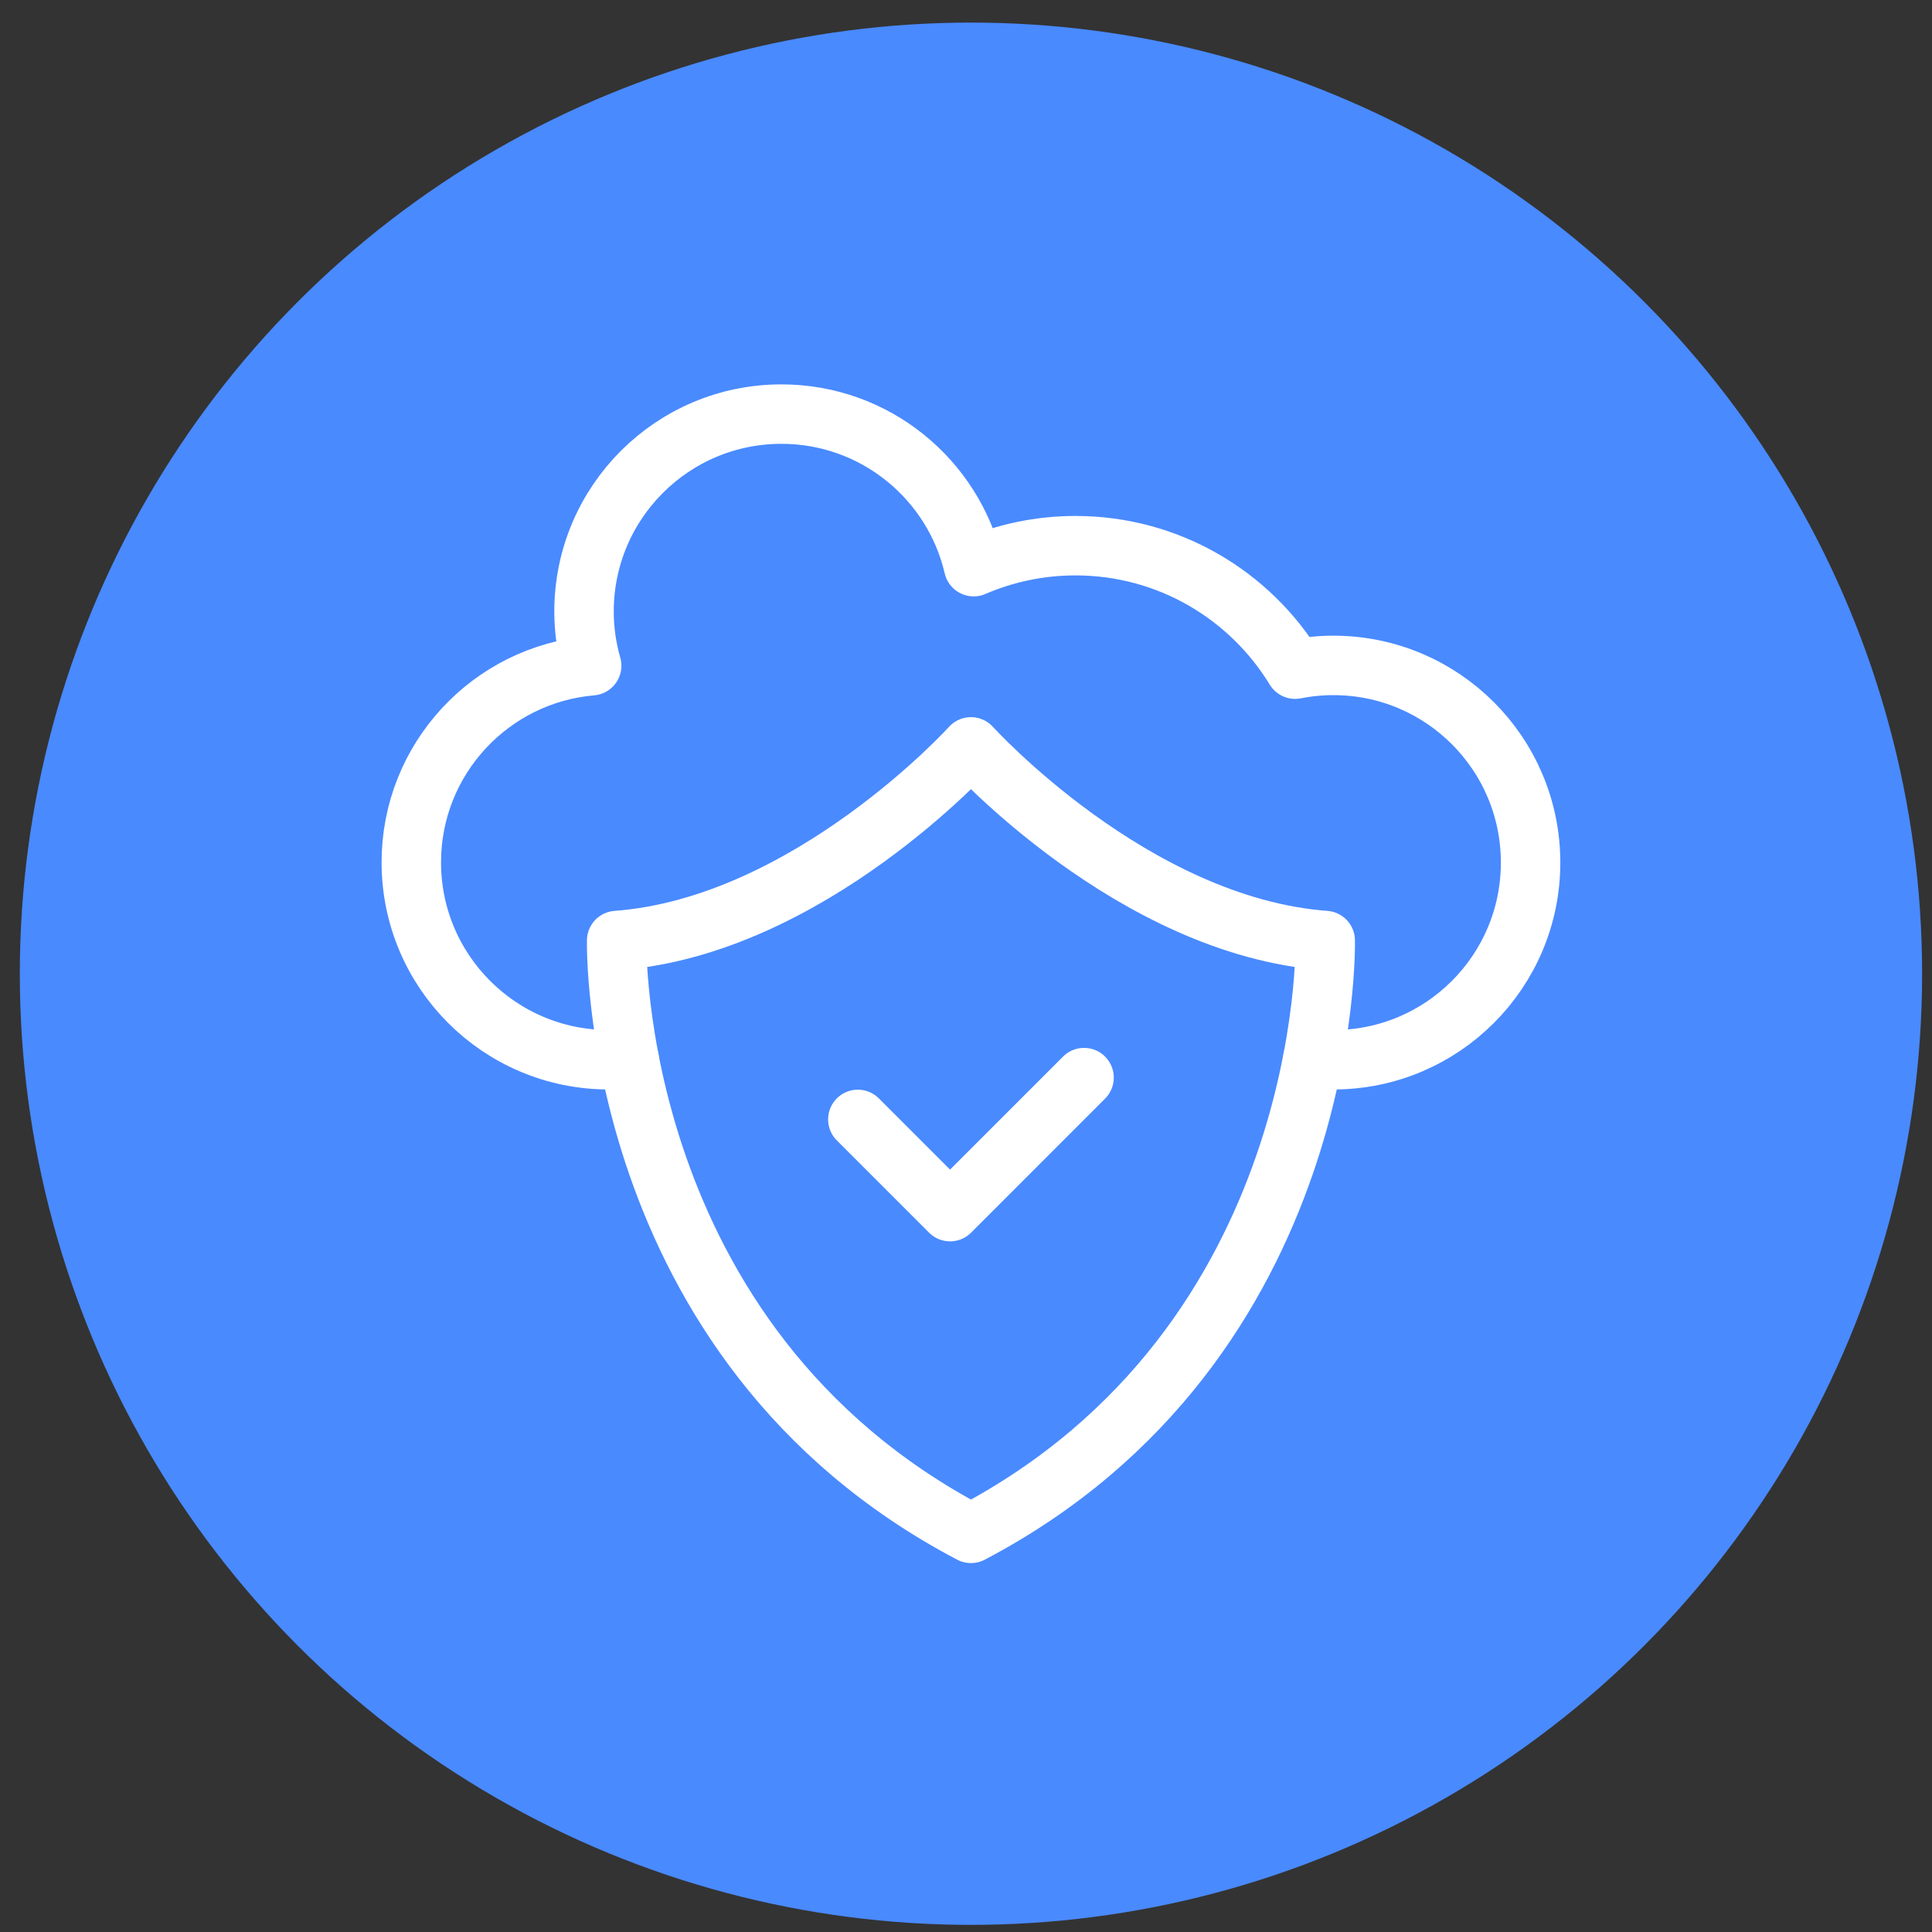 <svg width="65" height="65" viewBox="0 0 65 65" fill="none" xmlns="http://www.w3.org/2000/svg">
<rect x="0" y="0" width="65" height="65" fill="#333333" stroke="none"/>
<circle cx="32.667" cy="32.76" r="32" fill="#498AFF"/>
<g clip-path="url(#clip0_2852_3110)">
<path d="M21.171 35.654H20.48C16.812 35.654 13.838 32.681 13.838 29.013C13.838 25.539 16.506 22.689 19.906 22.398C19.74 21.818 19.649 21.206 19.649 20.573C19.649 16.905 22.623 13.932 26.291 13.932C29.44 13.932 32.075 16.125 32.758 19.065C33.809 18.612 34.967 18.359 36.184 18.359C39.313 18.359 42.055 20.022 43.573 22.513C43.99 22.431 44.42 22.387 44.861 22.387C48.525 22.387 51.495 25.357 51.495 29.021C51.495 32.684 48.525 35.654 44.861 35.654H44.162" stroke="white" stroke-width="2" stroke-miterlimit="10" stroke-linecap="round" stroke-linejoin="round"/>
<path d="M32.667 51.588C20.445 45.168 20.747 31.643 20.747 31.643C27.212 31.162 32.667 25.128 32.667 25.128C32.667 25.128 38.121 31.162 44.586 31.643C44.586 31.643 44.889 45.168 32.667 51.588Z" stroke="white" stroke-width="2" stroke-miterlimit="10" stroke-linecap="round" stroke-linejoin="round"/>
<path d="M28.861 37.661L31.964 40.764L36.472 36.255" stroke="white" stroke-width="2" stroke-miterlimit="10" stroke-linecap="round" stroke-linejoin="round"/>
</g>
<defs>
<clipPath id="clip0_2852_3110">
<rect width="40" height="40" fill="white" transform="translate(12.667 12.76)"/>
</clipPath>
</defs>
</svg>
